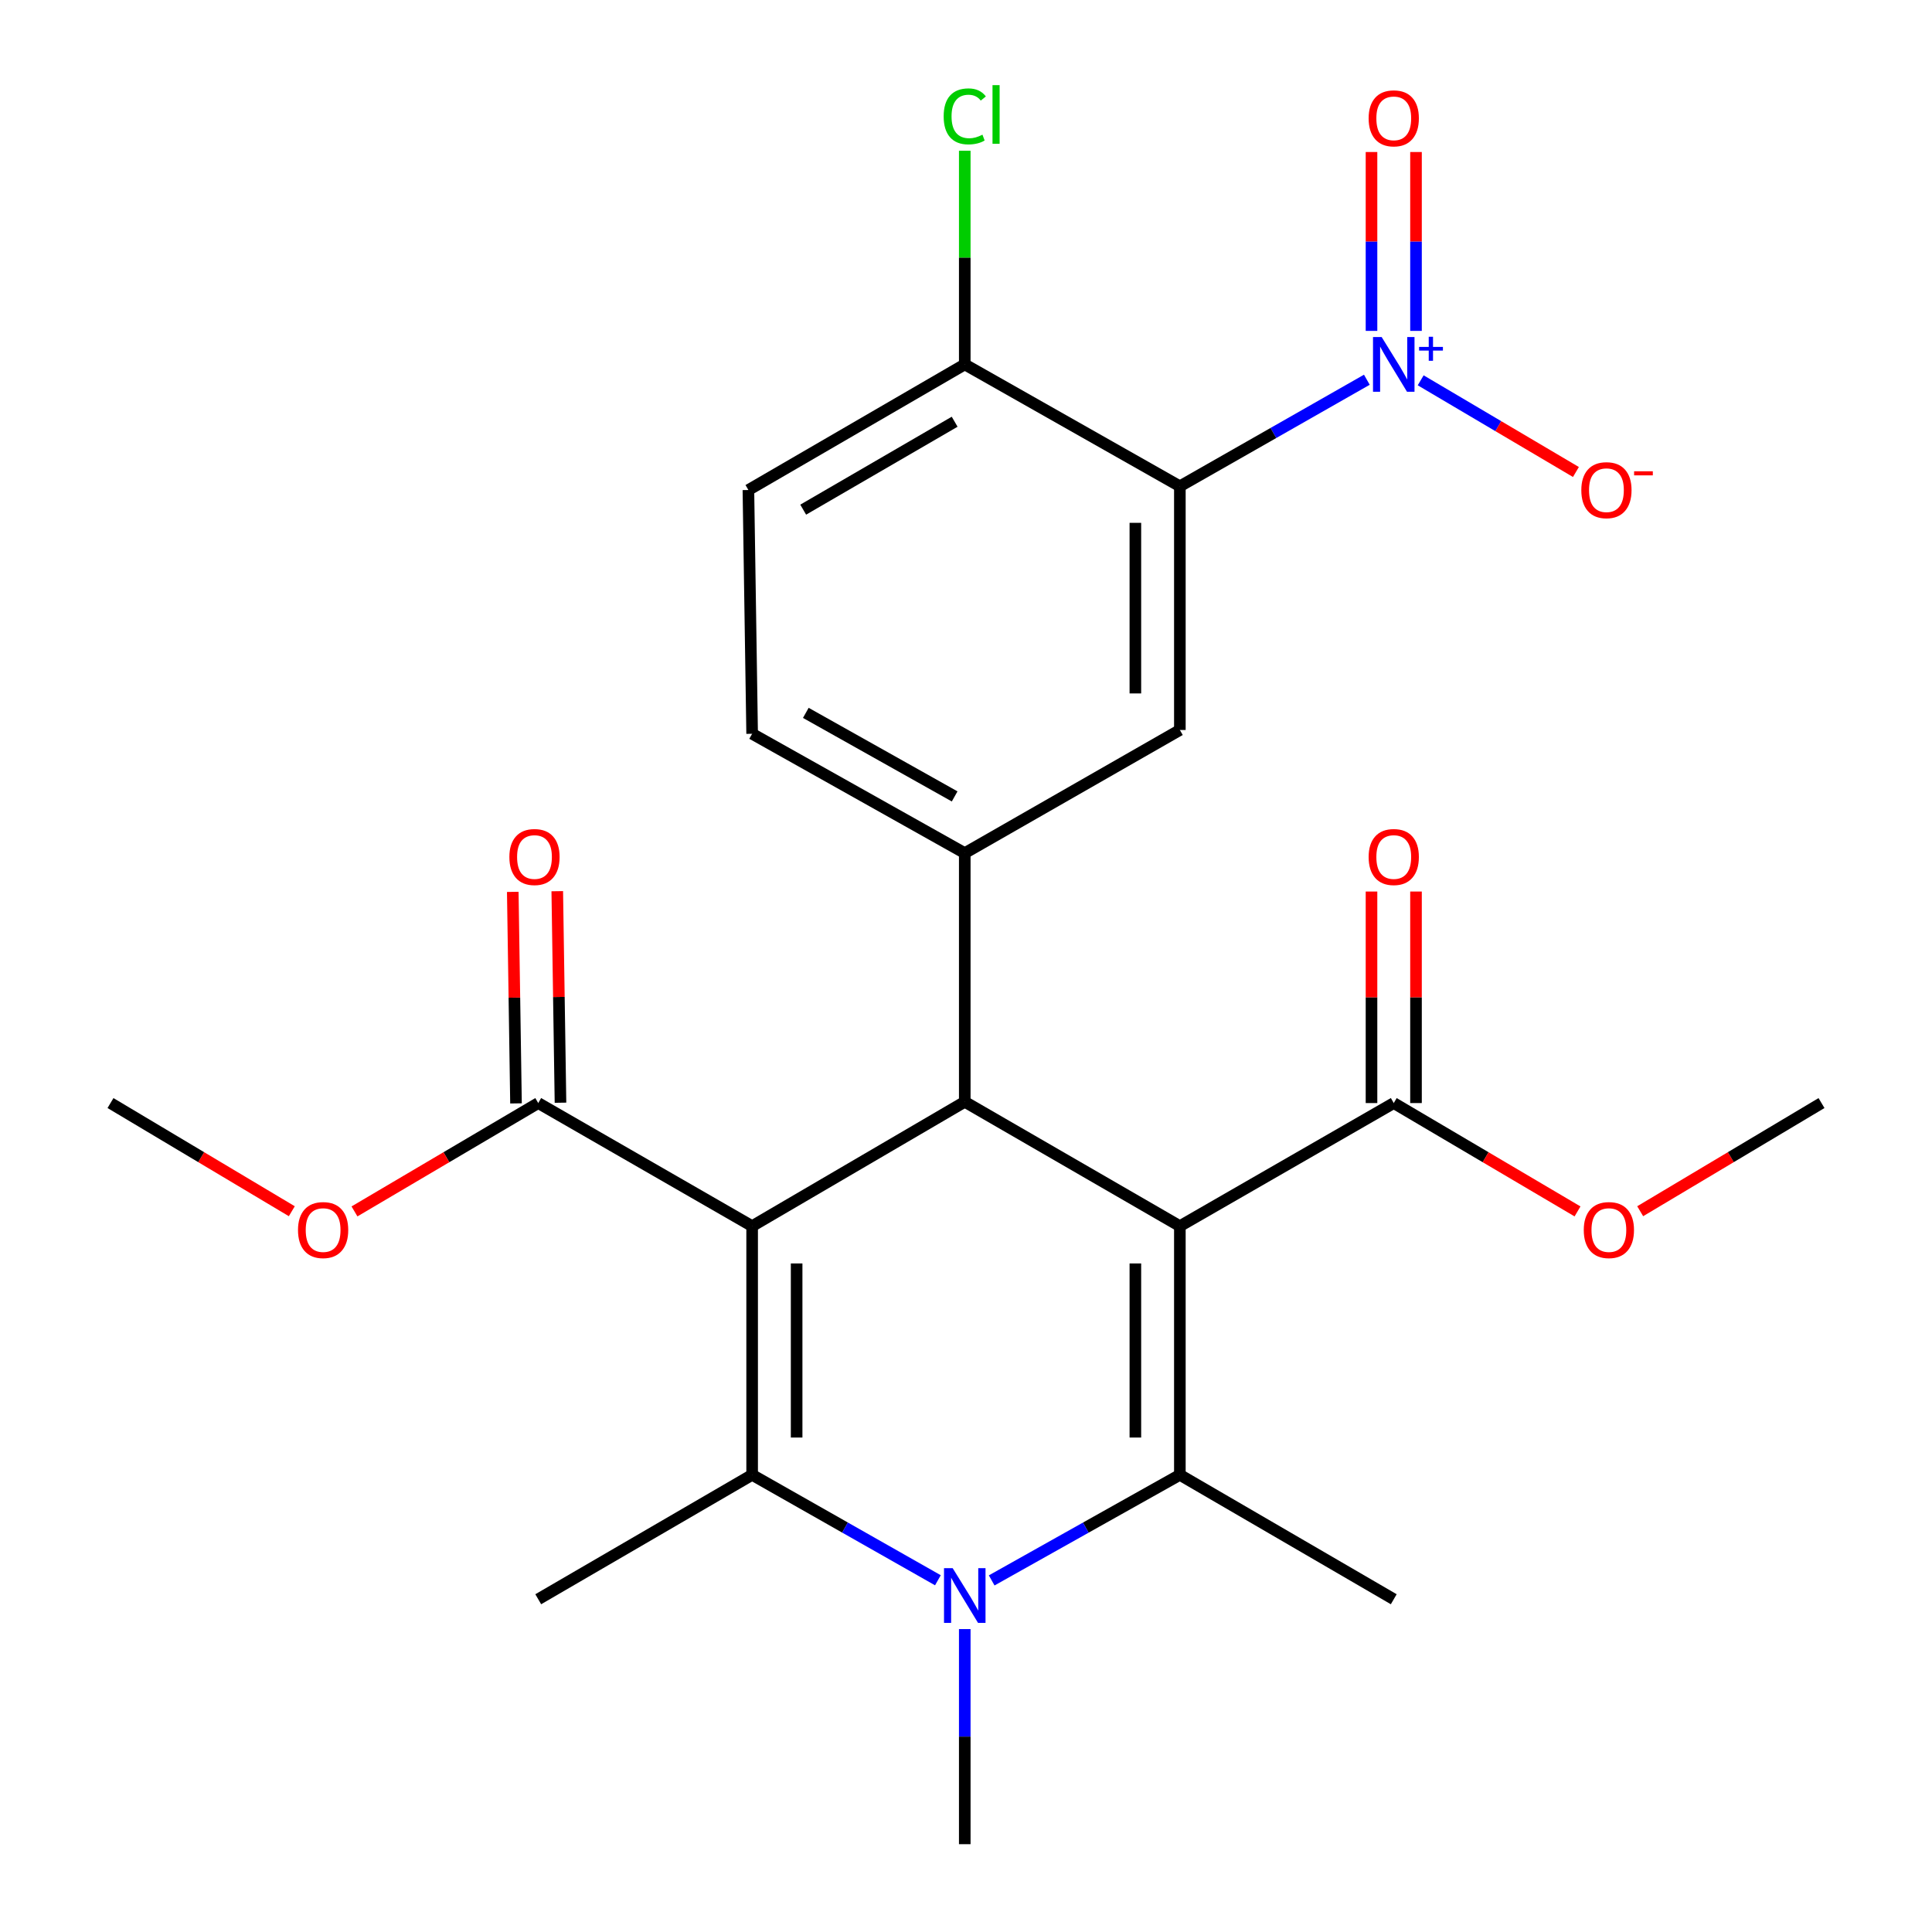 <?xml version='1.0' encoding='iso-8859-1'?>
<svg version='1.1' baseProfile='full'
              xmlns='http://www.w3.org/2000/svg'
                      xmlns:rdkit='http://www.rdkit.org/xml'
                      xmlns:xlink='http://www.w3.org/1999/xlink'
                  xml:space='preserve'
width='1000px' height='1000px' viewBox='0 0 1000 1000'>
<!-- END OF HEADER -->
<rect style='opacity:1.0;fill:#FFFFFF;stroke:none' width='1000' height='1000' x='0' y='0'> </rect>
<path class='bond-2' d='M 389.304,634.651 L 389.304,763.377' style='fill:none;fill-rule:evenodd;stroke:#000000;stroke-width:6px;stroke-linecap:butt;stroke-linejoin:miter;stroke-opacity:1' />
<path class='bond-2' d='M 412.336,653.96 L 412.336,744.068' style='fill:none;fill-rule:evenodd;stroke:#000000;stroke-width:6px;stroke-linecap:butt;stroke-linejoin:miter;stroke-opacity:1' />
<path class='bond-3' d='M 389.304,634.651 L 499.36,570.289' style='fill:none;fill-rule:evenodd;stroke:#000000;stroke-width:6px;stroke-linecap:butt;stroke-linejoin:miter;stroke-opacity:1' />
<path class='bond-9' d='M 389.304,634.651 L 278.595,570.941' style='fill:none;fill-rule:evenodd;stroke:#000000;stroke-width:6px;stroke-linecap:butt;stroke-linejoin:miter;stroke-opacity:1' />
<path class='bond-0' d='M 610.696,634.651 L 499.36,570.289' style='fill:none;fill-rule:evenodd;stroke:#000000;stroke-width:6px;stroke-linecap:butt;stroke-linejoin:miter;stroke-opacity:1' />
<path class='bond-1' d='M 610.696,634.651 L 610.696,763.377' style='fill:none;fill-rule:evenodd;stroke:#000000;stroke-width:6px;stroke-linecap:butt;stroke-linejoin:miter;stroke-opacity:1' />
<path class='bond-1' d='M 587.664,653.96 L 587.664,744.068' style='fill:none;fill-rule:evenodd;stroke:#000000;stroke-width:6px;stroke-linecap:butt;stroke-linejoin:miter;stroke-opacity:1' />
<path class='bond-10' d='M 610.696,634.651 L 721.405,570.941' style='fill:none;fill-rule:evenodd;stroke:#000000;stroke-width:6px;stroke-linecap:butt;stroke-linejoin:miter;stroke-opacity:1' />
<path class='bond-20' d='M 610.696,763.377 L 721.405,827.765' style='fill:none;fill-rule:evenodd;stroke:#000000;stroke-width:6px;stroke-linecap:butt;stroke-linejoin:miter;stroke-opacity:1' />
<path class='bond-26' d='M 610.696,763.377 L 561.994,790.697' style='fill:none;fill-rule:evenodd;stroke:#000000;stroke-width:6px;stroke-linecap:butt;stroke-linejoin:miter;stroke-opacity:1' />
<path class='bond-26' d='M 561.994,790.697 L 513.292,818.018' style='fill:none;fill-rule:evenodd;stroke:#0000FF;stroke-width:6px;stroke-linecap:butt;stroke-linejoin:miter;stroke-opacity:1' />
<path class='bond-4' d='M 389.304,763.377 L 437.38,790.66' style='fill:none;fill-rule:evenodd;stroke:#000000;stroke-width:6px;stroke-linecap:butt;stroke-linejoin:miter;stroke-opacity:1' />
<path class='bond-4' d='M 437.38,790.66 L 485.457,817.943' style='fill:none;fill-rule:evenodd;stroke:#0000FF;stroke-width:6px;stroke-linecap:butt;stroke-linejoin:miter;stroke-opacity:1' />
<path class='bond-19' d='M 389.304,763.377 L 278.595,827.765' style='fill:none;fill-rule:evenodd;stroke:#000000;stroke-width:6px;stroke-linecap:butt;stroke-linejoin:miter;stroke-opacity:1' />
<path class='bond-7' d='M 499.36,570.289 L 499.36,441.576' style='fill:none;fill-rule:evenodd;stroke:#000000;stroke-width:6px;stroke-linecap:butt;stroke-linejoin:miter;stroke-opacity:1' />
<path class='bond-18' d='M 499.36,843.211 L 499.36,898.878' style='fill:none;fill-rule:evenodd;stroke:#0000FF;stroke-width:6px;stroke-linecap:butt;stroke-linejoin:miter;stroke-opacity:1' />
<path class='bond-18' d='M 499.36,898.878 L 499.36,954.545' style='fill:none;fill-rule:evenodd;stroke:#000000;stroke-width:6px;stroke-linecap:butt;stroke-linejoin:miter;stroke-opacity:1' />
<path class='bond-5' d='M 707.48,196.551 L 659.088,224.126' style='fill:none;fill-rule:evenodd;stroke:#0000FF;stroke-width:6px;stroke-linecap:butt;stroke-linejoin:miter;stroke-opacity:1' />
<path class='bond-5' d='M 659.088,224.126 L 610.696,251.7' style='fill:none;fill-rule:evenodd;stroke:#000000;stroke-width:6px;stroke-linecap:butt;stroke-linejoin:miter;stroke-opacity:1' />
<path class='bond-12' d='M 735.341,196.847 L 775.518,220.576' style='fill:none;fill-rule:evenodd;stroke:#0000FF;stroke-width:6px;stroke-linecap:butt;stroke-linejoin:miter;stroke-opacity:1' />
<path class='bond-12' d='M 775.518,220.576 L 815.696,244.305' style='fill:none;fill-rule:evenodd;stroke:#FF0000;stroke-width:6px;stroke-linecap:butt;stroke-linejoin:miter;stroke-opacity:1' />
<path class='bond-13' d='M 732.921,171.27 L 732.921,124.977' style='fill:none;fill-rule:evenodd;stroke:#0000FF;stroke-width:6px;stroke-linecap:butt;stroke-linejoin:miter;stroke-opacity:1' />
<path class='bond-13' d='M 732.921,124.977 L 732.921,78.683' style='fill:none;fill-rule:evenodd;stroke:#FF0000;stroke-width:6px;stroke-linecap:butt;stroke-linejoin:miter;stroke-opacity:1' />
<path class='bond-13' d='M 709.889,171.27 L 709.889,124.977' style='fill:none;fill-rule:evenodd;stroke:#0000FF;stroke-width:6px;stroke-linecap:butt;stroke-linejoin:miter;stroke-opacity:1' />
<path class='bond-13' d='M 709.889,124.977 L 709.889,78.683' style='fill:none;fill-rule:evenodd;stroke:#FF0000;stroke-width:6px;stroke-linecap:butt;stroke-linejoin:miter;stroke-opacity:1' />
<path class='bond-6' d='M 610.696,251.7 L 610.696,377.84' style='fill:none;fill-rule:evenodd;stroke:#000000;stroke-width:6px;stroke-linecap:butt;stroke-linejoin:miter;stroke-opacity:1' />
<path class='bond-6' d='M 587.664,270.621 L 587.664,358.919' style='fill:none;fill-rule:evenodd;stroke:#000000;stroke-width:6px;stroke-linecap:butt;stroke-linejoin:miter;stroke-opacity:1' />
<path class='bond-27' d='M 610.696,251.7 L 499.36,188.617' style='fill:none;fill-rule:evenodd;stroke:#000000;stroke-width:6px;stroke-linecap:butt;stroke-linejoin:miter;stroke-opacity:1' />
<path class='bond-8' d='M 499.36,441.576 L 610.696,377.84' style='fill:none;fill-rule:evenodd;stroke:#000000;stroke-width:6px;stroke-linecap:butt;stroke-linejoin:miter;stroke-opacity:1' />
<path class='bond-14' d='M 499.36,441.576 L 389.304,379.798' style='fill:none;fill-rule:evenodd;stroke:#000000;stroke-width:6px;stroke-linecap:butt;stroke-linejoin:miter;stroke-opacity:1' />
<path class='bond-14' d='M 494.126,412.225 L 417.086,368.98' style='fill:none;fill-rule:evenodd;stroke:#000000;stroke-width:6px;stroke-linecap:butt;stroke-linejoin:miter;stroke-opacity:1' />
<path class='bond-15' d='M 290.11,570.765 L 289.274,516.022' style='fill:none;fill-rule:evenodd;stroke:#000000;stroke-width:6px;stroke-linecap:butt;stroke-linejoin:miter;stroke-opacity:1' />
<path class='bond-15' d='M 289.274,516.022 L 288.439,461.279' style='fill:none;fill-rule:evenodd;stroke:#FF0000;stroke-width:6px;stroke-linecap:butt;stroke-linejoin:miter;stroke-opacity:1' />
<path class='bond-15' d='M 267.08,571.117 L 266.245,516.374' style='fill:none;fill-rule:evenodd;stroke:#000000;stroke-width:6px;stroke-linecap:butt;stroke-linejoin:miter;stroke-opacity:1' />
<path class='bond-15' d='M 266.245,516.374 L 265.409,461.63' style='fill:none;fill-rule:evenodd;stroke:#FF0000;stroke-width:6px;stroke-linecap:butt;stroke-linejoin:miter;stroke-opacity:1' />
<path class='bond-22' d='M 278.595,570.941 L 231.036,598.983' style='fill:none;fill-rule:evenodd;stroke:#000000;stroke-width:6px;stroke-linecap:butt;stroke-linejoin:miter;stroke-opacity:1' />
<path class='bond-22' d='M 231.036,598.983 L 183.478,627.026' style='fill:none;fill-rule:evenodd;stroke:#FF0000;stroke-width:6px;stroke-linecap:butt;stroke-linejoin:miter;stroke-opacity:1' />
<path class='bond-16' d='M 732.921,570.941 L 732.921,516.198' style='fill:none;fill-rule:evenodd;stroke:#000000;stroke-width:6px;stroke-linecap:butt;stroke-linejoin:miter;stroke-opacity:1' />
<path class='bond-16' d='M 732.921,516.198 L 732.921,461.454' style='fill:none;fill-rule:evenodd;stroke:#FF0000;stroke-width:6px;stroke-linecap:butt;stroke-linejoin:miter;stroke-opacity:1' />
<path class='bond-16' d='M 709.889,570.941 L 709.889,516.198' style='fill:none;fill-rule:evenodd;stroke:#000000;stroke-width:6px;stroke-linecap:butt;stroke-linejoin:miter;stroke-opacity:1' />
<path class='bond-16' d='M 709.889,516.198 L 709.889,461.454' style='fill:none;fill-rule:evenodd;stroke:#FF0000;stroke-width:6px;stroke-linecap:butt;stroke-linejoin:miter;stroke-opacity:1' />
<path class='bond-21' d='M 721.405,570.941 L 768.964,598.983' style='fill:none;fill-rule:evenodd;stroke:#000000;stroke-width:6px;stroke-linecap:butt;stroke-linejoin:miter;stroke-opacity:1' />
<path class='bond-21' d='M 768.964,598.983 L 816.522,627.026' style='fill:none;fill-rule:evenodd;stroke:#FF0000;stroke-width:6px;stroke-linecap:butt;stroke-linejoin:miter;stroke-opacity:1' />
<path class='bond-11' d='M 499.36,188.617 L 387.372,253.632' style='fill:none;fill-rule:evenodd;stroke:#000000;stroke-width:6px;stroke-linecap:butt;stroke-linejoin:miter;stroke-opacity:1' />
<path class='bond-11' d='M 494.126,218.288 L 415.734,263.799' style='fill:none;fill-rule:evenodd;stroke:#000000;stroke-width:6px;stroke-linecap:butt;stroke-linejoin:miter;stroke-opacity:1' />
<path class='bond-23' d='M 499.36,188.617 L 499.36,133.321' style='fill:none;fill-rule:evenodd;stroke:#000000;stroke-width:6px;stroke-linecap:butt;stroke-linejoin:miter;stroke-opacity:1' />
<path class='bond-23' d='M 499.36,133.321 L 499.36,78.025' style='fill:none;fill-rule:evenodd;stroke:#00CC00;stroke-width:6px;stroke-linecap:butt;stroke-linejoin:miter;stroke-opacity:1' />
<path class='bond-17' d='M 389.304,379.798 L 387.372,253.632' style='fill:none;fill-rule:evenodd;stroke:#000000;stroke-width:6px;stroke-linecap:butt;stroke-linejoin:miter;stroke-opacity:1' />
<path class='bond-25' d='M 848.958,626.93 L 895.884,598.936' style='fill:none;fill-rule:evenodd;stroke:#FF0000;stroke-width:6px;stroke-linecap:butt;stroke-linejoin:miter;stroke-opacity:1' />
<path class='bond-25' d='M 895.884,598.936 L 942.81,570.941' style='fill:none;fill-rule:evenodd;stroke:#000000;stroke-width:6px;stroke-linecap:butt;stroke-linejoin:miter;stroke-opacity:1' />
<path class='bond-24' d='M 151.042,626.93 L 104.116,598.936' style='fill:none;fill-rule:evenodd;stroke:#FF0000;stroke-width:6px;stroke-linecap:butt;stroke-linejoin:miter;stroke-opacity:1' />
<path class='bond-24' d='M 104.116,598.936 L 57.19,570.941' style='fill:none;fill-rule:evenodd;stroke:#000000;stroke-width:6px;stroke-linecap:butt;stroke-linejoin:miter;stroke-opacity:1' />
<path  class='atom-5' d='M 493.1 811.673
L 502.38 826.673
Q 503.3 828.153, 504.78 830.833
Q 506.26 833.513, 506.34 833.673
L 506.34 811.673
L 510.1 811.673
L 510.1 839.993
L 506.22 839.993
L 496.26 823.593
Q 495.1 821.673, 493.86 819.473
Q 492.66 817.273, 492.3 816.593
L 492.3 839.993
L 488.62 839.993
L 488.62 811.673
L 493.1 811.673
' fill='#0000FF'/>
<path  class='atom-6' d='M 715.145 174.457
L 724.425 189.457
Q 725.345 190.937, 726.825 193.617
Q 728.305 196.297, 728.385 196.457
L 728.385 174.457
L 732.145 174.457
L 732.145 202.777
L 728.265 202.777
L 718.305 186.377
Q 717.145 184.457, 715.905 182.257
Q 714.705 180.057, 714.345 179.377
L 714.345 202.777
L 710.665 202.777
L 710.665 174.457
L 715.145 174.457
' fill='#0000FF'/>
<path  class='atom-6' d='M 734.521 179.561
L 739.511 179.561
L 739.511 174.308
L 741.728 174.308
L 741.728 179.561
L 746.85 179.561
L 746.85 181.462
L 741.728 181.462
L 741.728 186.742
L 739.511 186.742
L 739.511 181.462
L 734.521 181.462
L 734.521 179.561
' fill='#0000FF'/>
<path  class='atom-13' d='M 818.487 253.712
Q 818.487 246.912, 821.847 243.112
Q 825.207 239.312, 831.487 239.312
Q 837.767 239.312, 841.127 243.112
Q 844.487 246.912, 844.487 253.712
Q 844.487 260.592, 841.087 264.512
Q 837.687 268.392, 831.487 268.392
Q 825.247 268.392, 821.847 264.512
Q 818.487 260.632, 818.487 253.712
M 831.487 265.192
Q 835.807 265.192, 838.127 262.312
Q 840.487 259.392, 840.487 253.712
Q 840.487 248.152, 838.127 245.352
Q 835.807 242.512, 831.487 242.512
Q 827.167 242.512, 824.807 245.312
Q 822.487 248.112, 822.487 253.712
Q 822.487 259.432, 824.807 262.312
Q 827.167 265.192, 831.487 265.192
' fill='#FF0000'/>
<path  class='atom-13' d='M 845.807 243.934
L 855.496 243.934
L 855.496 246.046
L 845.807 246.046
L 845.807 243.934
' fill='#FF0000'/>
<path  class='atom-14' d='M 708.405 61.251
Q 708.405 54.451, 711.765 50.651
Q 715.125 46.851, 721.405 46.851
Q 727.685 46.851, 731.045 50.651
Q 734.405 54.451, 734.405 61.251
Q 734.405 68.131, 731.005 72.051
Q 727.605 75.931, 721.405 75.931
Q 715.165 75.931, 711.765 72.051
Q 708.405 68.171, 708.405 61.251
M 721.405 72.731
Q 725.725 72.731, 728.045 69.851
Q 730.405 66.931, 730.405 61.251
Q 730.405 55.691, 728.045 52.891
Q 725.725 50.051, 721.405 50.051
Q 717.085 50.051, 714.725 52.851
Q 712.405 55.651, 712.405 61.251
Q 712.405 66.971, 714.725 69.851
Q 717.085 72.731, 721.405 72.731
' fill='#FF0000'/>
<path  class='atom-16' d='M 263.65 443.588
Q 263.65 436.788, 267.01 432.988
Q 270.37 429.188, 276.65 429.188
Q 282.93 429.188, 286.29 432.988
Q 289.65 436.788, 289.65 443.588
Q 289.65 450.468, 286.25 454.388
Q 282.85 458.268, 276.65 458.268
Q 270.41 458.268, 267.01 454.388
Q 263.65 450.508, 263.65 443.588
M 276.65 455.068
Q 280.97 455.068, 283.29 452.188
Q 285.65 449.268, 285.65 443.588
Q 285.65 438.028, 283.29 435.228
Q 280.97 432.388, 276.65 432.388
Q 272.33 432.388, 269.97 435.188
Q 267.65 437.988, 267.65 443.588
Q 267.65 449.308, 269.97 452.188
Q 272.33 455.068, 276.65 455.068
' fill='#FF0000'/>
<path  class='atom-17' d='M 708.405 443.588
Q 708.405 436.788, 711.765 432.988
Q 715.125 429.188, 721.405 429.188
Q 727.685 429.188, 731.045 432.988
Q 734.405 436.788, 734.405 443.588
Q 734.405 450.468, 731.005 454.388
Q 727.605 458.268, 721.405 458.268
Q 715.165 458.268, 711.765 454.388
Q 708.405 450.508, 708.405 443.588
M 721.405 455.068
Q 725.725 455.068, 728.045 452.188
Q 730.405 449.268, 730.405 443.588
Q 730.405 438.028, 728.045 435.228
Q 725.725 432.388, 721.405 432.388
Q 717.085 432.388, 714.725 435.188
Q 712.405 437.988, 712.405 443.588
Q 712.405 449.308, 714.725 452.188
Q 717.085 455.068, 721.405 455.068
' fill='#FF0000'/>
<path  class='atom-22' d='M 819.754 636.676
Q 819.754 629.876, 823.114 626.076
Q 826.474 622.276, 832.754 622.276
Q 839.034 622.276, 842.394 626.076
Q 845.754 629.876, 845.754 636.676
Q 845.754 643.556, 842.354 647.476
Q 838.954 651.356, 832.754 651.356
Q 826.514 651.356, 823.114 647.476
Q 819.754 643.596, 819.754 636.676
M 832.754 648.156
Q 837.074 648.156, 839.394 645.276
Q 841.754 642.356, 841.754 636.676
Q 841.754 631.116, 839.394 628.316
Q 837.074 625.476, 832.754 625.476
Q 828.434 625.476, 826.074 628.276
Q 823.754 631.076, 823.754 636.676
Q 823.754 642.396, 826.074 645.276
Q 828.434 648.156, 832.754 648.156
' fill='#FF0000'/>
<path  class='atom-23' d='M 154.246 636.676
Q 154.246 629.876, 157.606 626.076
Q 160.966 622.276, 167.246 622.276
Q 173.526 622.276, 176.886 626.076
Q 180.246 629.876, 180.246 636.676
Q 180.246 643.556, 176.846 647.476
Q 173.446 651.356, 167.246 651.356
Q 161.006 651.356, 157.606 647.476
Q 154.246 643.596, 154.246 636.676
M 167.246 648.156
Q 171.566 648.156, 173.886 645.276
Q 176.246 642.356, 176.246 636.676
Q 176.246 631.116, 173.886 628.316
Q 171.566 625.476, 167.246 625.476
Q 162.926 625.476, 160.566 628.276
Q 158.246 631.076, 158.246 636.676
Q 158.246 642.396, 160.566 645.276
Q 162.926 648.156, 167.246 648.156
' fill='#FF0000'/>
<path  class='atom-24' d='M 488.44 60.231
Q 488.44 53.191, 491.72 49.511
Q 495.04 45.791, 501.32 45.791
Q 507.16 45.791, 510.28 49.911
L 507.64 52.071
Q 505.36 49.071, 501.32 49.071
Q 497.04 49.071, 494.76 51.951
Q 492.52 54.791, 492.52 60.231
Q 492.52 65.831, 494.84 68.711
Q 497.2 71.591, 501.76 71.591
Q 504.88 71.591, 508.52 69.711
L 509.64 72.711
Q 508.16 73.671, 505.92 74.231
Q 503.68 74.791, 501.2 74.791
Q 495.04 74.791, 491.72 71.031
Q 488.44 67.271, 488.44 60.231
' fill='#00CC00'/>
<path  class='atom-24' d='M 513.72 44.071
L 517.4 44.071
L 517.4 74.431
L 513.72 74.431
L 513.72 44.071
' fill='#00CC00'/>
</svg>
